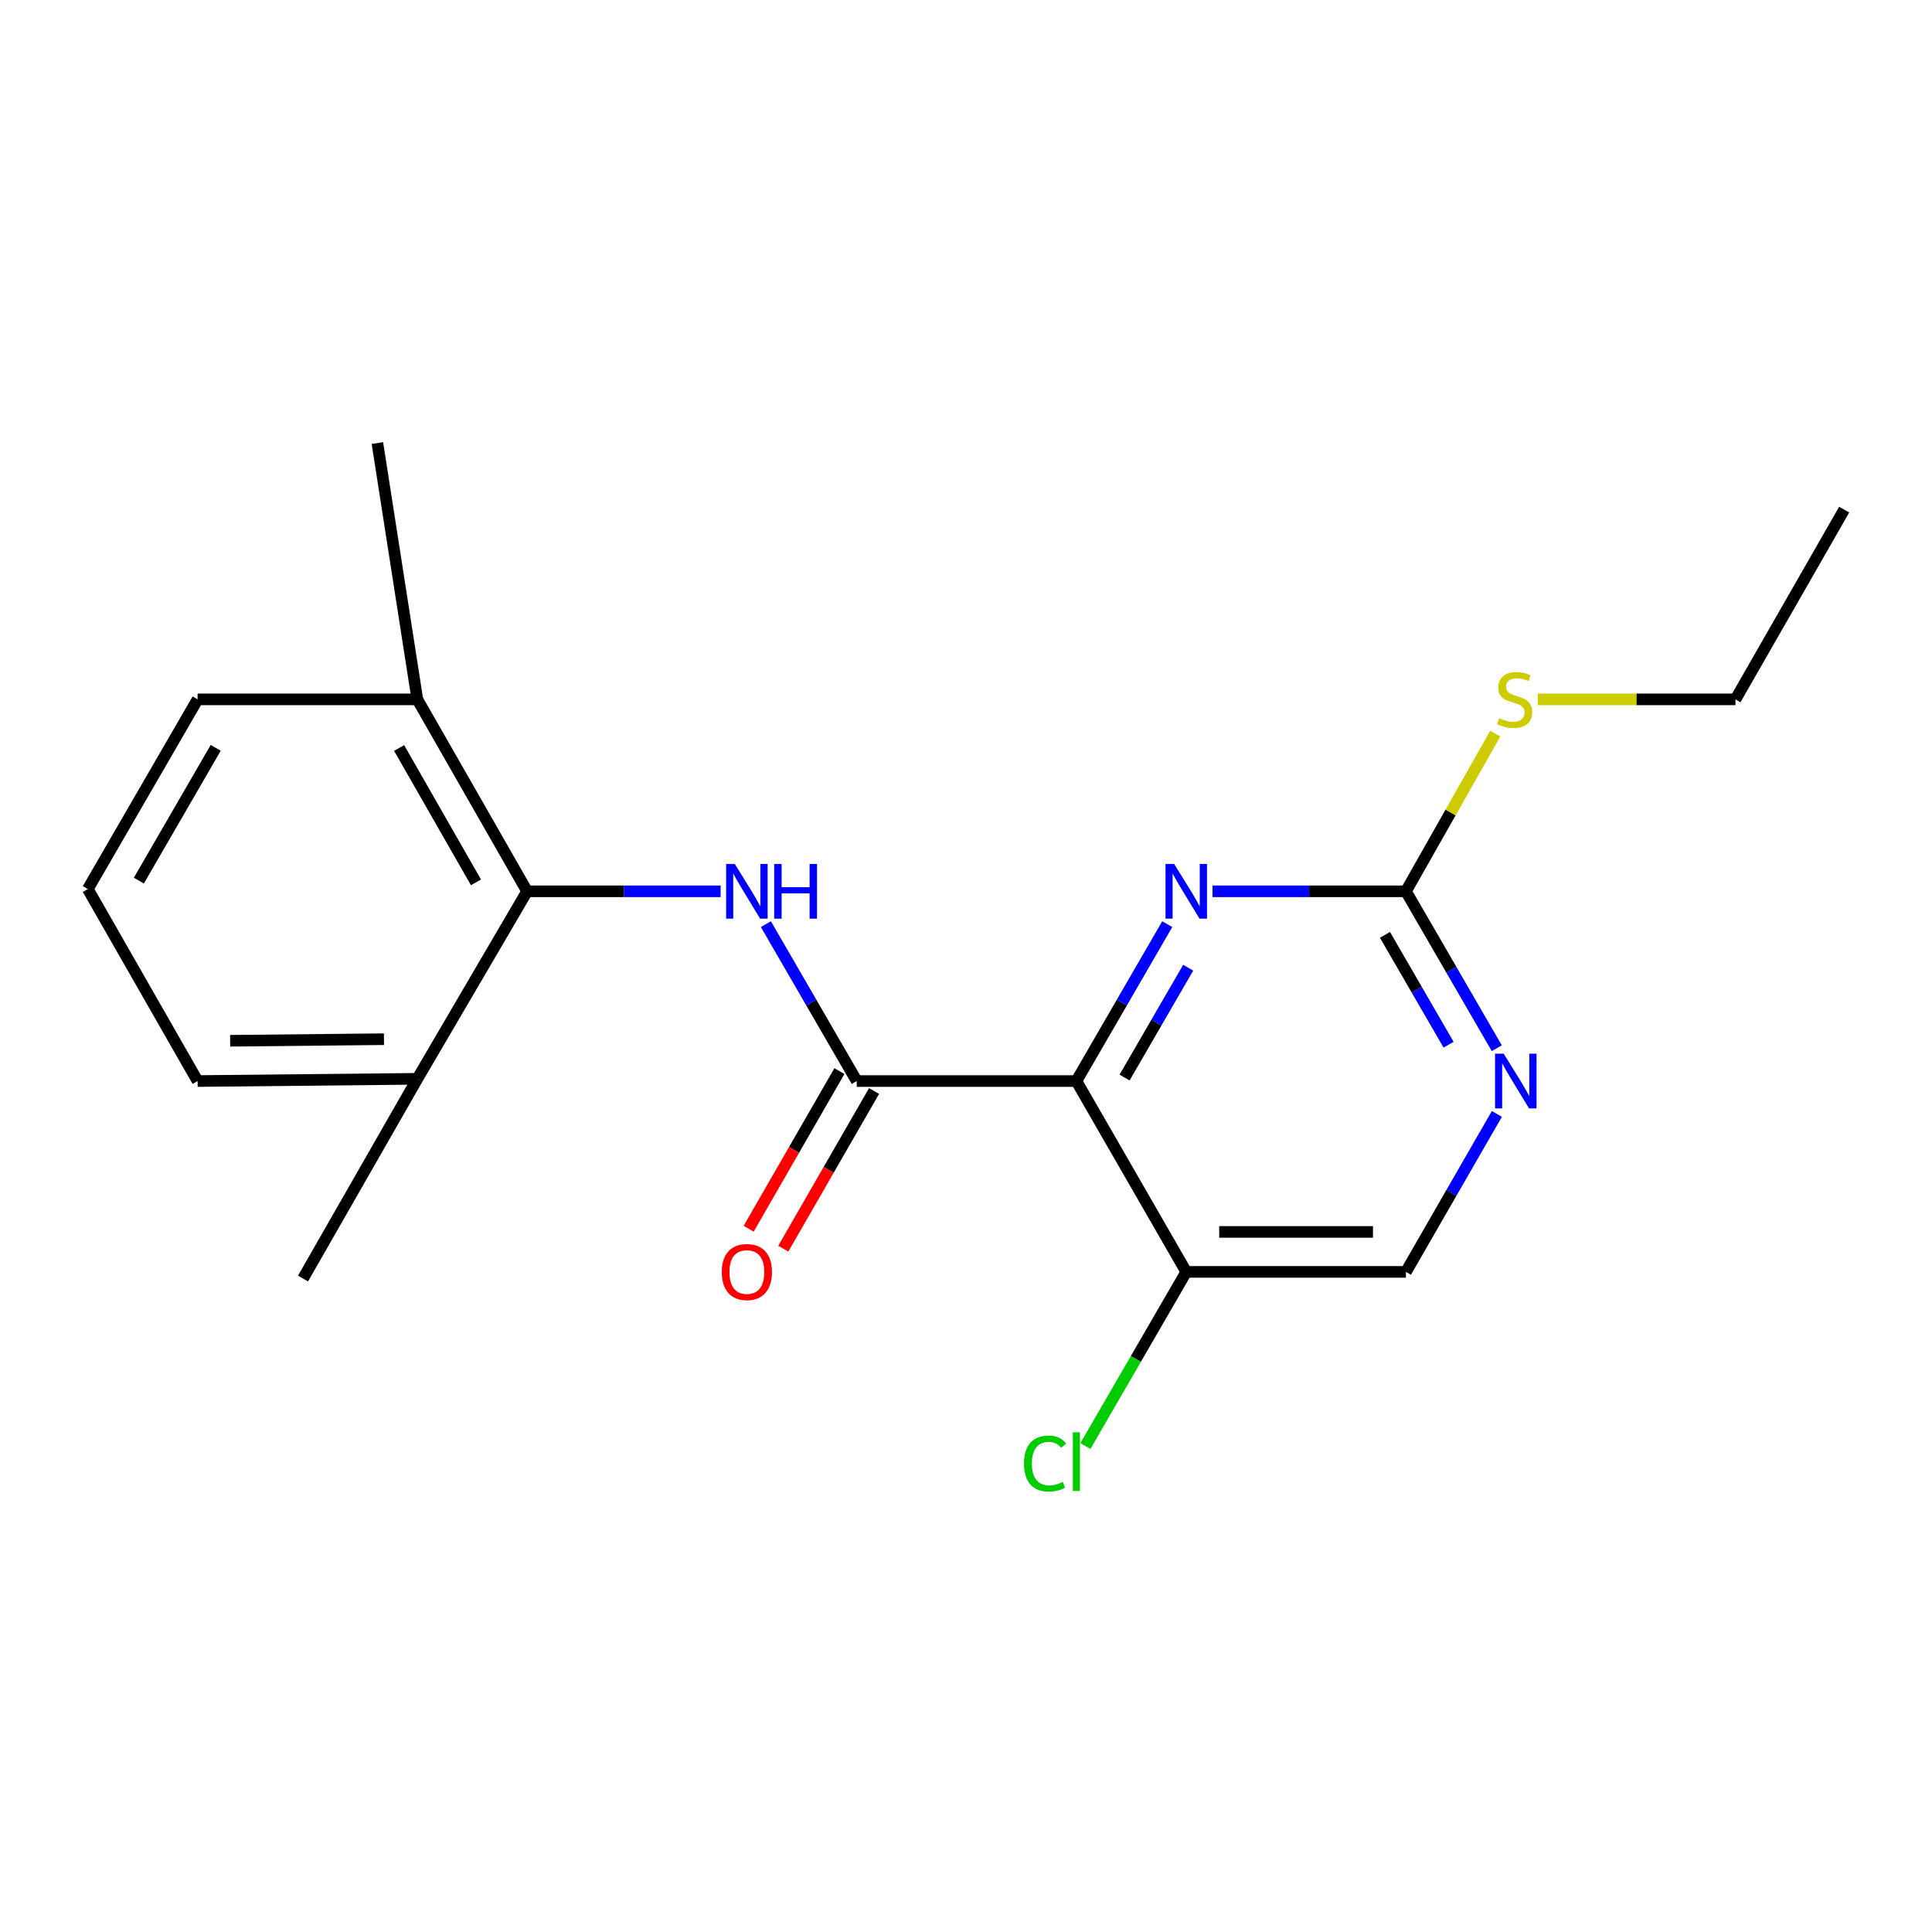 <?xml version='1.0' encoding='iso-8859-1'?>
<svg version='1.1' baseProfile='full'
              xmlns='http://www.w3.org/2000/svg'
                      xmlns:rdkit='http://www.rdkit.org/xml'
                      xmlns:xlink='http://www.w3.org/1999/xlink'
                  xml:space='preserve'
width='1000px' height='1000px' viewBox='0 0 1000 1000'>
<!-- END OF HEADER -->
<rect style='opacity:1.0;fill:#FFFFFF;stroke:none' width='1000' height='1000' x='0' y='0'> </rect>
<path class='bond-0' d='M 557.136,559.55 L 443.45,559.55' style='fill:none;fill-rule:evenodd;stroke:#000000;stroke-width:6px;stroke-linecap:butt;stroke-linejoin:miter;stroke-opacity:1' />
<path class='bond-2' d='M 557.136,559.55 L 580.65,518.944' style='fill:none;fill-rule:evenodd;stroke:#000000;stroke-width:6px;stroke-linecap:butt;stroke-linejoin:miter;stroke-opacity:1' />
<path class='bond-2' d='M 580.65,518.944 L 604.164,478.338' style='fill:none;fill-rule:evenodd;stroke:#0000FF;stroke-width:6px;stroke-linecap:butt;stroke-linejoin:miter;stroke-opacity:1' />
<path class='bond-2' d='M 582.086,557.732 L 598.546,529.308' style='fill:none;fill-rule:evenodd;stroke:#000000;stroke-width:6px;stroke-linecap:butt;stroke-linejoin:miter;stroke-opacity:1' />
<path class='bond-2' d='M 598.546,529.308 L 615.006,500.884' style='fill:none;fill-rule:evenodd;stroke:#0000FF;stroke-width:6px;stroke-linecap:butt;stroke-linejoin:miter;stroke-opacity:1' />
<path class='bond-5' d='M 557.136,559.55 L 614.007,658.323' style='fill:none;fill-rule:evenodd;stroke:#000000;stroke-width:6px;stroke-linecap:butt;stroke-linejoin:miter;stroke-opacity:1' />
<path class='bond-1' d='M 443.45,559.55 L 419.936,518.944' style='fill:none;fill-rule:evenodd;stroke:#000000;stroke-width:6px;stroke-linecap:butt;stroke-linejoin:miter;stroke-opacity:1' />
<path class='bond-1' d='M 419.936,518.944 L 396.422,478.338' style='fill:none;fill-rule:evenodd;stroke:#0000FF;stroke-width:6px;stroke-linecap:butt;stroke-linejoin:miter;stroke-opacity:1' />
<path class='bond-7' d='M 434.489,554.391 L 410.997,595.192' style='fill:none;fill-rule:evenodd;stroke:#000000;stroke-width:6px;stroke-linecap:butt;stroke-linejoin:miter;stroke-opacity:1' />
<path class='bond-7' d='M 410.997,595.192 L 387.504,635.994' style='fill:none;fill-rule:evenodd;stroke:#FF0000;stroke-width:6px;stroke-linecap:butt;stroke-linejoin:miter;stroke-opacity:1' />
<path class='bond-7' d='M 452.411,564.71 L 428.919,605.512' style='fill:none;fill-rule:evenodd;stroke:#000000;stroke-width:6px;stroke-linecap:butt;stroke-linejoin:miter;stroke-opacity:1' />
<path class='bond-7' d='M 428.919,605.512 L 405.426,646.313' style='fill:none;fill-rule:evenodd;stroke:#FF0000;stroke-width:6px;stroke-linecap:butt;stroke-linejoin:miter;stroke-opacity:1' />
<path class='bond-3' d='M 372.995,461.341 L 322.916,461.341' style='fill:none;fill-rule:evenodd;stroke:#0000FF;stroke-width:6px;stroke-linecap:butt;stroke-linejoin:miter;stroke-opacity:1' />
<path class='bond-3' d='M 322.916,461.341 L 272.836,461.341' style='fill:none;fill-rule:evenodd;stroke:#000000;stroke-width:6px;stroke-linecap:butt;stroke-linejoin:miter;stroke-opacity:1' />
<path class='bond-4' d='M 627.589,461.341 L 677.646,461.341' style='fill:none;fill-rule:evenodd;stroke:#0000FF;stroke-width:6px;stroke-linecap:butt;stroke-linejoin:miter;stroke-opacity:1' />
<path class='bond-4' d='M 677.646,461.341 L 727.704,461.341' style='fill:none;fill-rule:evenodd;stroke:#000000;stroke-width:6px;stroke-linecap:butt;stroke-linejoin:miter;stroke-opacity:1' />
<path class='bond-9' d='M 272.836,461.341 L 216.011,361.994' style='fill:none;fill-rule:evenodd;stroke:#000000;stroke-width:6px;stroke-linecap:butt;stroke-linejoin:miter;stroke-opacity:1' />
<path class='bond-9' d='M 246.361,456.707 L 206.584,387.164' style='fill:none;fill-rule:evenodd;stroke:#000000;stroke-width:6px;stroke-linecap:butt;stroke-linejoin:miter;stroke-opacity:1' />
<path class='bond-10' d='M 272.836,461.341 L 216.011,558.39' style='fill:none;fill-rule:evenodd;stroke:#000000;stroke-width:6px;stroke-linecap:butt;stroke-linejoin:miter;stroke-opacity:1' />
<path class='bond-11' d='M 727.704,461.341 L 750.822,420.535' style='fill:none;fill-rule:evenodd;stroke:#000000;stroke-width:6px;stroke-linecap:butt;stroke-linejoin:miter;stroke-opacity:1' />
<path class='bond-11' d='M 750.822,420.535 L 773.941,379.729' style='fill:none;fill-rule:evenodd;stroke:#CCCC00;stroke-width:6px;stroke-linecap:butt;stroke-linejoin:miter;stroke-opacity:1' />
<path class='bond-20' d='M 727.704,461.341 L 751.218,501.947' style='fill:none;fill-rule:evenodd;stroke:#000000;stroke-width:6px;stroke-linecap:butt;stroke-linejoin:miter;stroke-opacity:1' />
<path class='bond-20' d='M 751.218,501.947 L 774.732,542.553' style='fill:none;fill-rule:evenodd;stroke:#0000FF;stroke-width:6px;stroke-linecap:butt;stroke-linejoin:miter;stroke-opacity:1' />
<path class='bond-20' d='M 716.861,483.886 L 733.321,512.311' style='fill:none;fill-rule:evenodd;stroke:#000000;stroke-width:6px;stroke-linecap:butt;stroke-linejoin:miter;stroke-opacity:1' />
<path class='bond-20' d='M 733.321,512.311 L 749.781,540.735' style='fill:none;fill-rule:evenodd;stroke:#0000FF;stroke-width:6px;stroke-linecap:butt;stroke-linejoin:miter;stroke-opacity:1' />
<path class='bond-8' d='M 614.007,658.323 L 727.704,658.323' style='fill:none;fill-rule:evenodd;stroke:#000000;stroke-width:6px;stroke-linecap:butt;stroke-linejoin:miter;stroke-opacity:1' />
<path class='bond-8' d='M 631.061,637.642 L 710.649,637.642' style='fill:none;fill-rule:evenodd;stroke:#000000;stroke-width:6px;stroke-linecap:butt;stroke-linejoin:miter;stroke-opacity:1' />
<path class='bond-12' d='M 614.007,658.323 L 587.91,703.394' style='fill:none;fill-rule:evenodd;stroke:#000000;stroke-width:6px;stroke-linecap:butt;stroke-linejoin:miter;stroke-opacity:1' />
<path class='bond-12' d='M 587.91,703.394 L 561.813,748.465' style='fill:none;fill-rule:evenodd;stroke:#00CC00;stroke-width:6px;stroke-linecap:butt;stroke-linejoin:miter;stroke-opacity:1' />
<path class='bond-6' d='M 774.781,576.56 L 751.242,617.441' style='fill:none;fill-rule:evenodd;stroke:#0000FF;stroke-width:6px;stroke-linecap:butt;stroke-linejoin:miter;stroke-opacity:1' />
<path class='bond-6' d='M 751.242,617.441 L 727.704,658.323' style='fill:none;fill-rule:evenodd;stroke:#000000;stroke-width:6px;stroke-linecap:butt;stroke-linejoin:miter;stroke-opacity:1' />
<path class='bond-15' d='M 216.011,361.994 L 102.28,361.994' style='fill:none;fill-rule:evenodd;stroke:#000000;stroke-width:6px;stroke-linecap:butt;stroke-linejoin:miter;stroke-opacity:1' />
<path class='bond-17' d='M 216.011,361.994 L 195.342,229.329' style='fill:none;fill-rule:evenodd;stroke:#000000;stroke-width:6px;stroke-linecap:butt;stroke-linejoin:miter;stroke-opacity:1' />
<path class='bond-14' d='M 216.011,558.39 L 102.28,559.55' style='fill:none;fill-rule:evenodd;stroke:#000000;stroke-width:6px;stroke-linecap:butt;stroke-linejoin:miter;stroke-opacity:1' />
<path class='bond-14' d='M 198.74,537.885 L 119.129,538.697' style='fill:none;fill-rule:evenodd;stroke:#000000;stroke-width:6px;stroke-linecap:butt;stroke-linejoin:miter;stroke-opacity:1' />
<path class='bond-16' d='M 216.011,558.39 L 156.842,661.77' style='fill:none;fill-rule:evenodd;stroke:#000000;stroke-width:6px;stroke-linecap:butt;stroke-linejoin:miter;stroke-opacity:1' />
<path class='bond-18' d='M 795.926,361.994 L 847.099,361.994' style='fill:none;fill-rule:evenodd;stroke:#CCCC00;stroke-width:6px;stroke-linecap:butt;stroke-linejoin:miter;stroke-opacity:1' />
<path class='bond-18' d='M 847.099,361.994 L 898.272,361.994' style='fill:none;fill-rule:evenodd;stroke:#000000;stroke-width:6px;stroke-linecap:butt;stroke-linejoin:miter;stroke-opacity:1' />
<path class='bond-13' d='M 45.455,460.169 L 102.28,559.55' style='fill:none;fill-rule:evenodd;stroke:#000000;stroke-width:6px;stroke-linecap:butt;stroke-linejoin:miter;stroke-opacity:1' />
<path class='bond-21' d='M 45.455,460.169 L 102.28,361.994' style='fill:none;fill-rule:evenodd;stroke:#000000;stroke-width:6px;stroke-linecap:butt;stroke-linejoin:miter;stroke-opacity:1' />
<path class='bond-21' d='M 71.877,455.803 L 111.655,387.081' style='fill:none;fill-rule:evenodd;stroke:#000000;stroke-width:6px;stroke-linecap:butt;stroke-linejoin:miter;stroke-opacity:1' />
<path class='bond-19' d='M 898.272,361.994 L 954.545,263.774' style='fill:none;fill-rule:evenodd;stroke:#000000;stroke-width:6px;stroke-linecap:butt;stroke-linejoin:miter;stroke-opacity:1' />
<path  class='atom-2' d='M 380.319 447.181
L 389.599 462.181
Q 390.519 463.661, 391.999 466.341
Q 393.479 469.021, 393.559 469.181
L 393.559 447.181
L 397.319 447.181
L 397.319 475.501
L 393.439 475.501
L 383.479 459.101
Q 382.319 457.181, 381.079 454.981
Q 379.879 452.781, 379.519 452.101
L 379.519 475.501
L 375.839 475.501
L 375.839 447.181
L 380.319 447.181
' fill='#0000FF'/>
<path  class='atom-2' d='M 400.719 447.181
L 404.559 447.181
L 404.559 459.221
L 419.039 459.221
L 419.039 447.181
L 422.879 447.181
L 422.879 475.501
L 419.039 475.501
L 419.039 462.421
L 404.559 462.421
L 404.559 475.501
L 400.719 475.501
L 400.719 447.181
' fill='#0000FF'/>
<path  class='atom-3' d='M 607.747 447.181
L 617.027 462.181
Q 617.947 463.661, 619.427 466.341
Q 620.907 469.021, 620.987 469.181
L 620.987 447.181
L 624.747 447.181
L 624.747 475.501
L 620.867 475.501
L 610.907 459.101
Q 609.747 457.181, 608.507 454.981
Q 607.307 452.781, 606.947 452.101
L 606.947 475.501
L 603.267 475.501
L 603.267 447.181
L 607.747 447.181
' fill='#0000FF'/>
<path  class='atom-7' d='M 778.315 545.39
L 787.595 560.39
Q 788.515 561.87, 789.995 564.55
Q 791.475 567.23, 791.555 567.39
L 791.555 545.39
L 795.315 545.39
L 795.315 573.71
L 791.435 573.71
L 781.475 557.31
Q 780.315 555.39, 779.075 553.19
Q 777.875 550.99, 777.515 550.31
L 777.515 573.71
L 773.835 573.71
L 773.835 545.39
L 778.315 545.39
' fill='#0000FF'/>
<path  class='atom-8' d='M 373.579 658.403
Q 373.579 651.603, 376.939 647.803
Q 380.299 644.003, 386.579 644.003
Q 392.859 644.003, 396.219 647.803
Q 399.579 651.603, 399.579 658.403
Q 399.579 665.283, 396.179 669.203
Q 392.779 673.083, 386.579 673.083
Q 380.339 673.083, 376.939 669.203
Q 373.579 665.323, 373.579 658.403
M 386.579 669.883
Q 390.899 669.883, 393.219 667.003
Q 395.579 664.083, 395.579 658.403
Q 395.579 652.843, 393.219 650.043
Q 390.899 647.203, 386.579 647.203
Q 382.259 647.203, 379.899 650.003
Q 377.579 652.803, 377.579 658.403
Q 377.579 664.123, 379.899 667.003
Q 382.259 669.883, 386.579 669.883
' fill='#FF0000'/>
<path  class='atom-12' d='M 775.989 371.714
Q 776.309 371.834, 777.629 372.394
Q 778.949 372.954, 780.389 373.314
Q 781.869 373.634, 783.309 373.634
Q 785.989 373.634, 787.549 372.354
Q 789.109 371.034, 789.109 368.754
Q 789.109 367.194, 788.309 366.234
Q 787.549 365.274, 786.349 364.754
Q 785.149 364.234, 783.149 363.634
Q 780.629 362.874, 779.109 362.154
Q 777.629 361.434, 776.549 359.914
Q 775.509 358.394, 775.509 355.834
Q 775.509 352.274, 777.909 350.074
Q 780.349 347.874, 785.149 347.874
Q 788.429 347.874, 792.149 349.434
L 791.229 352.514
Q 787.829 351.114, 785.269 351.114
Q 782.509 351.114, 780.989 352.274
Q 779.469 353.394, 779.509 355.354
Q 779.509 356.874, 780.269 357.794
Q 781.069 358.714, 782.189 359.234
Q 783.349 359.754, 785.269 360.354
Q 787.829 361.154, 789.349 361.954
Q 790.869 362.754, 791.949 364.394
Q 793.069 365.994, 793.069 368.754
Q 793.069 372.674, 790.429 374.794
Q 787.829 376.874, 783.469 376.874
Q 780.949 376.874, 779.029 376.314
Q 777.149 375.794, 774.909 374.874
L 775.989 371.714
' fill='#CCCC00'/>
<path  class='atom-13' d='M 530.016 757.524
Q 530.016 750.484, 533.296 746.804
Q 536.616 743.084, 542.896 743.084
Q 548.736 743.084, 551.856 747.204
L 549.216 749.364
Q 546.936 746.364, 542.896 746.364
Q 538.616 746.364, 536.336 749.244
Q 534.096 752.084, 534.096 757.524
Q 534.096 763.124, 536.416 766.004
Q 538.776 768.884, 543.336 768.884
Q 546.456 768.884, 550.096 767.004
L 551.216 770.004
Q 549.736 770.964, 547.496 771.524
Q 545.256 772.084, 542.776 772.084
Q 536.616 772.084, 533.296 768.324
Q 530.016 764.564, 530.016 757.524
' fill='#00CC00'/>
<path  class='atom-13' d='M 555.296 741.364
L 558.976 741.364
L 558.976 771.724
L 555.296 771.724
L 555.296 741.364
' fill='#00CC00'/>
</svg>
